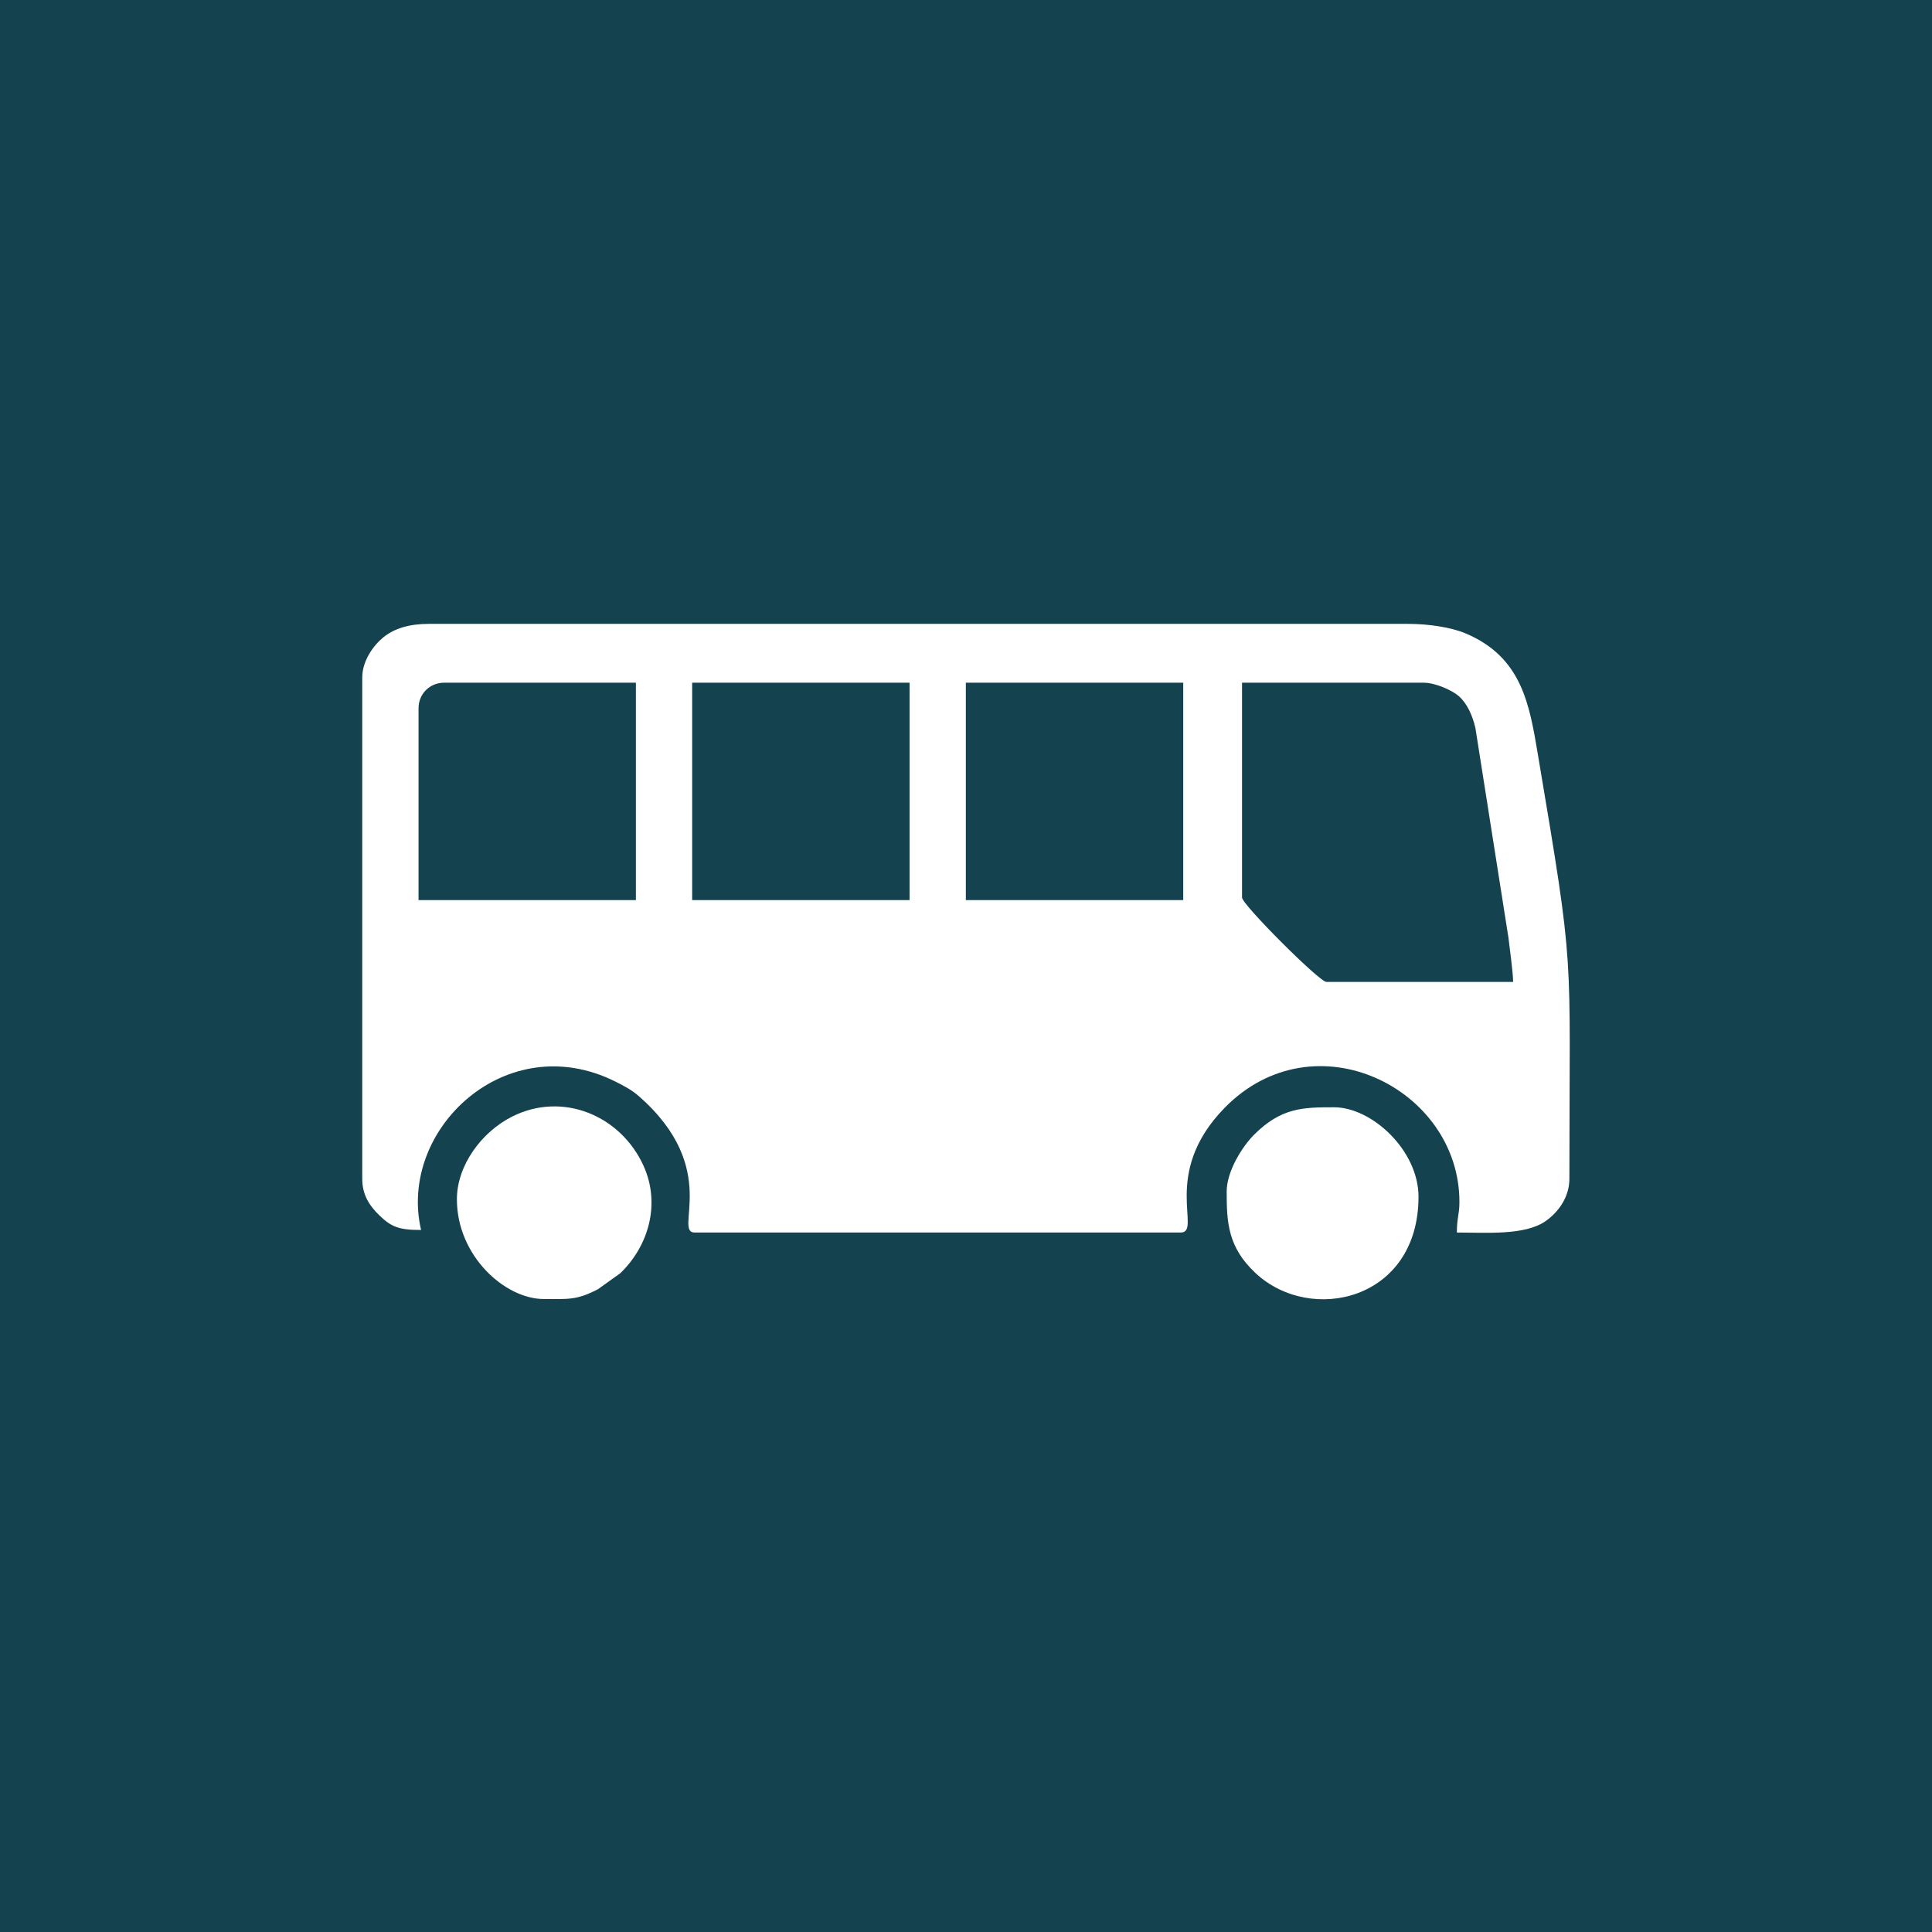 <svg width="96" height="96" viewBox="0 0 96 96" fill="none" xmlns="http://www.w3.org/2000/svg">
<rect x="0" y="0" width="96" height="96" fill="#808080" stroke="none"/>
<g clip-path="url(#clip0_15321_418)">
<path d="M96 0H0V96H96V0Z" fill="#14434F"/>
<path fill-rule="evenodd" clip-rule="evenodd" d="M61.716 44.598V33.923H70.739C71.326 33.923 72.162 34.305 72.487 34.59C72.891 34.942 73.17 35.548 73.313 36.178L74.956 46.607C75.015 47.128 75.175 48.254 75.188 48.792H65.909C65.562 48.792 61.716 44.945 61.716 44.598ZM47.992 33.923H58.794V44.725H47.992V33.923ZM34.393 33.923H45.196V44.725H34.393V33.923ZM20.797 35.194C20.797 34.479 21.353 33.923 22.067 33.923H31.597V44.725H20.797V35.194ZM18 33.668V58.576C18 59.412 18.397 59.953 18.852 60.392C19.443 60.963 19.816 61.117 20.923 61.117C19.757 56.114 25.167 51.032 30.583 53.745C31.018 53.964 31.388 54.155 31.755 54.478C35.864 58.082 33.428 61.244 34.52 61.244H58.666C59.762 61.244 57.641 58.327 60.854 55.045C65.318 50.49 72.518 54.087 72.518 59.72C72.518 60.357 72.391 60.502 72.391 61.244C73.832 61.244 75.755 61.398 76.789 60.684C77.387 60.271 77.982 59.527 77.982 58.576C77.982 46.84 78.282 48.569 76.421 37.516C75.997 34.99 75.621 32.649 72.813 31.468C72.092 31.165 70.961 31 69.977 31H21.303C20.347 31 19.601 31.22 19.049 31.668C18.562 32.063 18 32.829 18 33.668Z" fill="white"/>
<path fill-rule="evenodd" clip-rule="evenodd" d="M60.953 59.213C60.953 60.743 61.012 61.967 62.378 63.251C65.127 65.832 70.485 64.613 70.485 59.467C70.485 57.157 68.164 55.02 66.291 55.02C64.736 55.02 63.66 55.038 62.316 56.382C61.757 56.94 60.953 58.172 60.953 59.213Z" fill="white"/>
<path fill-rule="evenodd" clip-rule="evenodd" d="M22.703 59.59C22.703 62.403 25.088 64.548 27.024 64.548C28.206 64.548 28.651 64.618 29.714 64.059L30.825 63.264C32.277 61.856 32.809 59.774 31.981 57.938C30.854 55.437 27.969 54.218 25.454 55.479C23.902 56.26 22.703 57.932 22.703 59.59Z" fill="white"/>
</g>
<defs>
<clipPath id="clip0_15321_418">
<rect width="96" height="96" fill="white"/>
</clipPath>
</defs>
</svg>
